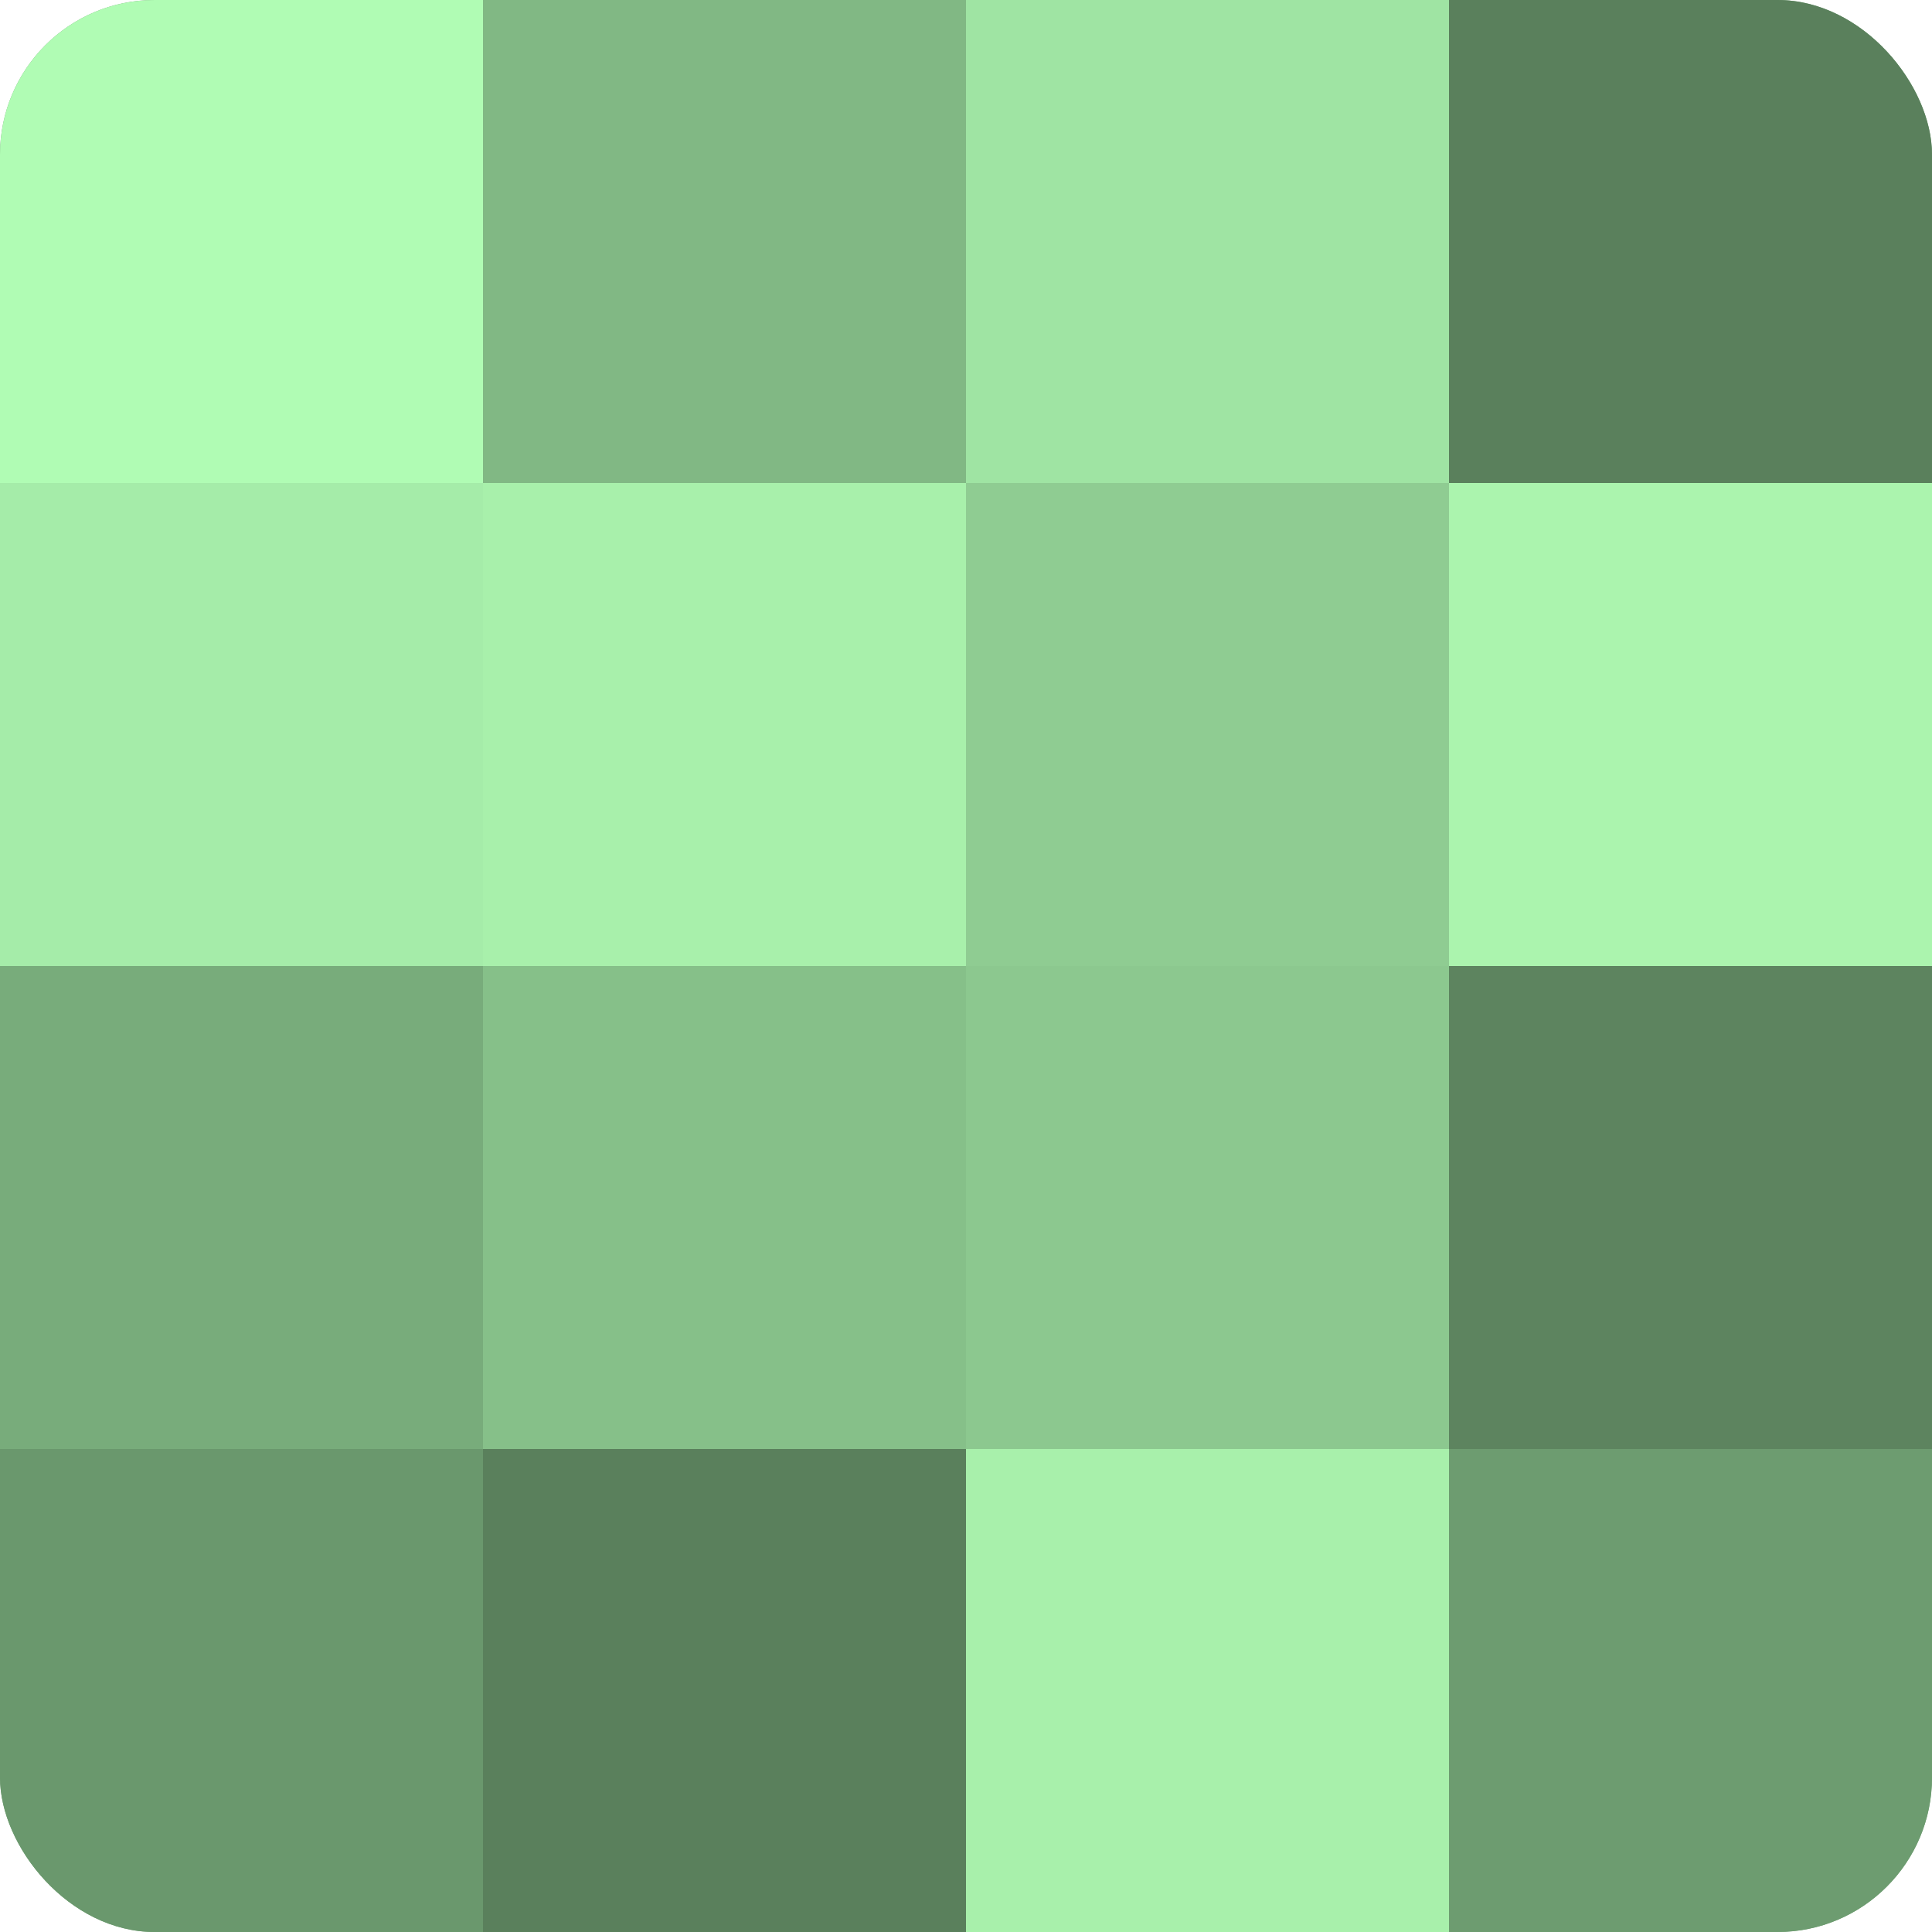 <?xml version="1.0" encoding="UTF-8"?>
<svg xmlns="http://www.w3.org/2000/svg" width="60" height="60" viewBox="0 0 100 100" preserveAspectRatio="xMidYMid meet"><defs><clipPath id="c" width="100" height="100"><rect width="100" height="100" rx="8" ry="8"/></clipPath></defs><g clip-path="url(#c)"><rect width="100" height="100" fill="#70a072"/><rect width="25" height="25" fill="#b0fcb4"/><rect y="25" width="25" height="25" fill="#a5eca9"/><rect y="50" width="25" height="25" fill="#78ac7b"/><rect y="75" width="25" height="25" fill="#6a986d"/><rect x="25" width="25" height="25" fill="#81b884"/><rect x="25" y="25" width="25" height="25" fill="#a8f0ab"/><rect x="25" y="50" width="25" height="25" fill="#86c089"/><rect x="25" y="75" width="25" height="25" fill="#5a805c"/><rect x="50" width="25" height="25" fill="#9fe4a3"/><rect x="50" y="25" width="25" height="25" fill="#8fcc92"/><rect x="50" y="50" width="25" height="25" fill="#8cc88f"/><rect x="50" y="75" width="25" height="25" fill="#a8f0ab"/><rect x="75" width="25" height="25" fill="#5a805c"/><rect x="75" y="25" width="25" height="25" fill="#abf4ae"/><rect x="75" y="50" width="25" height="25" fill="#5d845f"/><rect x="75" y="75" width="25" height="25" fill="#6d9c70"/></g></svg>
